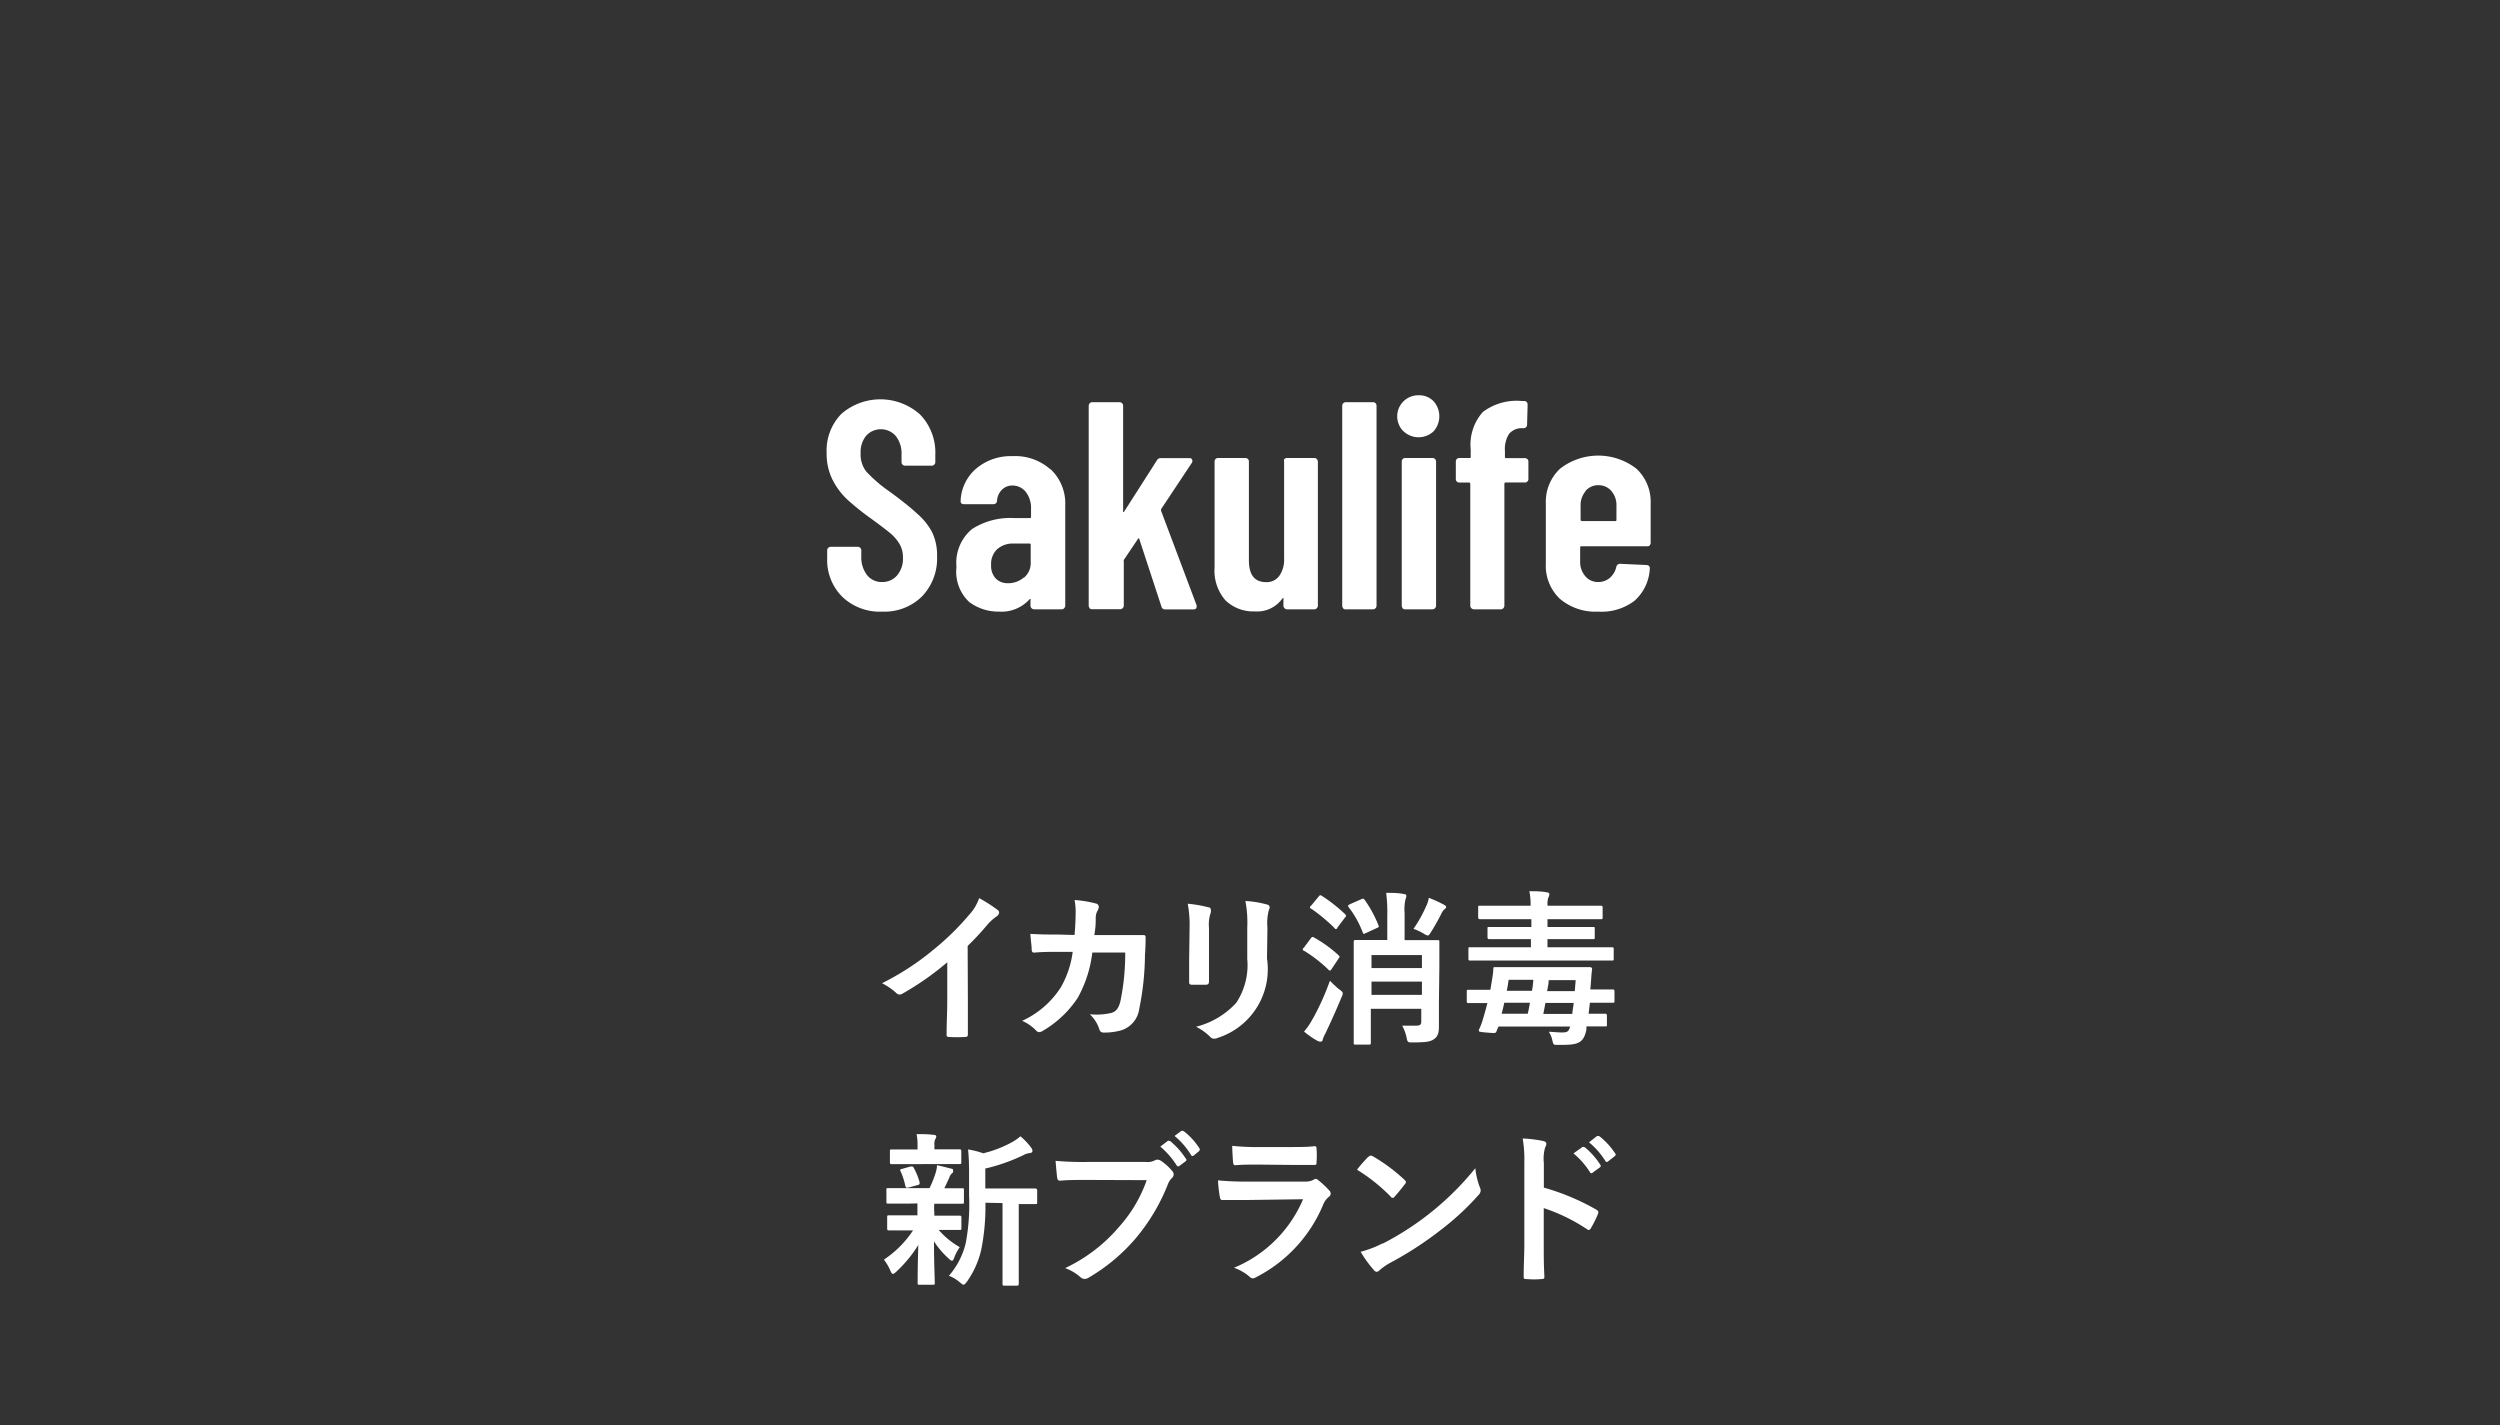 <svg id="レイヤー_1" data-name="レイヤー 1" xmlns="http://www.w3.org/2000/svg" viewBox="0 0 228 130"><rect x="0" y="0" width="228" height="130" fill="#333333" stroke="none"/><defs><style>.cls-1{fill:#fff;}</style></defs><path class="cls-1" d="M76.82,54.43a4.72,4.72,0,0,1-1.38-3.53v-.71a.3.3,0,0,1,.1-.23.32.32,0,0,1,.23-.09h2.45a.32.32,0,0,1,.23.09.3.3,0,0,1,.1.23v.54a2.64,2.64,0,0,0,.52,1.71,1.68,1.68,0,0,0,1.37.64,1.75,1.75,0,0,0,1.37-.6,2.34,2.34,0,0,0,.54-1.61,2.4,2.4,0,0,0-.29-1.22,3.92,3.92,0,0,0-.84-1c-.36-.3-.94-.74-1.73-1.32a23.41,23.41,0,0,1-2.17-1.73,6.48,6.48,0,0,1-1.38-1.82,5.29,5.29,0,0,1-.55-2.47,4.78,4.78,0,0,1,1.35-3.57,5.43,5.43,0,0,1,7.18.07,5,5,0,0,1,1.38,3.69v.65a.27.27,0,0,1-.1.22.29.29,0,0,1-.23.1H82.54a.3.3,0,0,1-.23-.1.29.29,0,0,1-.09-.22v-.71a2.54,2.54,0,0,0-.53-1.68A1.81,1.81,0,0,0,79,39.73a2.36,2.36,0,0,0-.51,1.61A2.51,2.51,0,0,0,79,43a12.86,12.86,0,0,0,2.17,1.86q1.65,1.21,2.49,2A5.81,5.81,0,0,1,85,48.52a4.78,4.78,0,0,1,.46,2.19,5,5,0,0,1-1.37,3.68,4.87,4.87,0,0,1-3.62,1.39A4.94,4.94,0,0,1,76.82,54.43Zm19-11.63a4.26,4.26,0,0,1,1.33,3.26v9.18a.33.33,0,0,1-.1.23.29.29,0,0,1-.23.1H94.31a.34.34,0,0,1-.33-.33v-.51a.13.13,0,0,0,0-.11s-.07,0-.11.06a3.44,3.44,0,0,1-2.75,1.1,4.46,4.46,0,0,1-2.72-.87,3.79,3.79,0,0,1-1.17-3.2,4,4,0,0,1,1.42-3.46,6.43,6.43,0,0,1,3.84-1h1.41c.09,0,.13,0,.13-.13v-.7a2.38,2.38,0,0,0-.48-1.56,1.55,1.55,0,0,0-1.22-.58,1.31,1.31,0,0,0-.94.37,1.54,1.54,0,0,0-.46,1,.32.32,0,0,1-.35.33H87.91q-.33,0-.3-.33a4.06,4.06,0,0,1,1.45-2.94,4.88,4.88,0,0,1,3.28-1.11A4.83,4.83,0,0,1,95.79,42.8Zm-2.43,9.88A1.73,1.73,0,0,0,94,51.25V49.71c0-.09,0-.14-.13-.14H92.44a2.17,2.17,0,0,0-1.48.5,1.84,1.84,0,0,0-.57,1.45,1.69,1.69,0,0,0,.43,1.25,1.53,1.53,0,0,0,1.11.42A2.18,2.18,0,0,0,93.36,52.68Zm6,2.79a.33.33,0,0,1-.1-.23V37a.34.34,0,0,1,.1-.23.32.32,0,0,1,.23-.09h2.48a.32.32,0,0,1,.23.09.34.34,0,0,1,.1.23V46.6c0,.08,0,.11,0,.11s.07,0,.11-.08L105.5,42a.38.38,0,0,1,.38-.22h2.59q.19,0,.24.12a.3.3,0,0,1,0,.29l-2.81,4.23a.27.27,0,0,0,0,.19l3.23,8.59a.28.28,0,0,1,0,.13c0,.17-.1.25-.3.25h-2.56a.34.34,0,0,1-.35-.27l-2-6.1c0-.06,0-.09-.08-.1s-.06,0-.08.07l-1.27,1.89a.32.32,0,0,0,0,.16v4a.33.33,0,0,1-.1.23.29.29,0,0,1-.23.1H99.59A.29.29,0,0,1,99.36,55.47Zm17.76-13.61a.32.32,0,0,1,.23-.09h2.48a.32.32,0,0,1,.23.09.34.34,0,0,1,.1.23V55.24a.33.33,0,0,1-.1.23.29.29,0,0,1-.23.1h-2.48a.29.29,0,0,1-.23-.1.33.33,0,0,1-.1-.23v-.59s0-.09,0-.11-.07,0-.11.06a2.82,2.82,0,0,1-2.51,1.16,3.65,3.65,0,0,1-2.66-1,4.1,4.1,0,0,1-1-3V42.09a.31.31,0,0,1,.32-.32h2.49a.31.31,0,0,1,.32.32v9c0,1.35.52,2,1.57,2a1.41,1.41,0,0,0,1.21-.58,2.56,2.56,0,0,0,.43-1.58V42.09A.34.34,0,0,1,117.12,41.86Zm5.36,13.61a.29.29,0,0,1-.1-.23V37a.3.3,0,0,1,.1-.23.32.32,0,0,1,.23-.09h2.48a.32.32,0,0,1,.23.09.33.33,0,0,1,.09.23V55.24a.32.32,0,0,1-.09.23.29.29,0,0,1-.23.1h-2.48A.29.29,0,0,1,122.48,55.47ZM128,39.34a1.92,1.92,0,0,1,1.38-3.29,1.82,1.82,0,0,1,1.36.54,2.06,2.06,0,0,1,0,2.75,2,2,0,0,1-2.73,0Zm-.07,16.13a.32.32,0,0,1-.09-.23V42.09a.33.33,0,0,1,.09-.23.32.32,0,0,1,.23-.09h2.48a.32.32,0,0,1,.23.09.3.3,0,0,1,.1.23V55.24a.34.34,0,0,1-.33.33h-2.48A.29.29,0,0,1,127.91,55.47Zm11.36-13.61a.3.3,0,0,1,.1.23v1.6a.3.3,0,0,1-.1.23A.32.32,0,0,1,139,44h-1.67c-.09,0-.13.05-.13.14V55.24a.33.33,0,0,1-.1.23.29.29,0,0,1-.23.1h-2.45a.34.34,0,0,1-.33-.33V44.15c0-.09,0-.14-.13-.14h-.87a.32.32,0,0,1-.23-.09.33.33,0,0,1-.09-.23v-1.6a.33.33,0,0,1,.09-.23.32.32,0,0,1,.23-.09H134c.09,0,.13,0,.13-.13V41a4.46,4.46,0,0,1,1.11-3.43,5.12,5.12,0,0,1,3.54-1H139a.32.32,0,0,1,.23.09.33.33,0,0,1,.09.23l-.05,1.84a.32.32,0,0,1-.09.23.33.33,0,0,1-.23.09h-.14a1.49,1.49,0,0,0-1.19.53,2.54,2.54,0,0,0-.37,1.53v.54c0,.09,0,.13.13.13H139A.32.32,0,0,1,139.27,41.86Zm11.19,7.86a.29.29,0,0,1-.23.1h-6c-.09,0-.14,0-.14.13v1.22a2,2,0,0,0,.46,1.37,1.49,1.49,0,0,0,1.19.54,1.59,1.59,0,0,0,1.07-.39,1.87,1.87,0,0,0,.58-1,.34.34,0,0,1,.35-.27l2.4.11a.32.32,0,0,1,.23.09.32.32,0,0,1,.07.26,4.19,4.19,0,0,1-1.38,2.9,4.94,4.94,0,0,1-3.32,1,5,5,0,0,1-3.5-1.17,4.14,4.14,0,0,1-1.28-3.2V45.93a4.14,4.14,0,0,1,1.28-3.17,5.67,5.67,0,0,1,7,0,4.14,4.14,0,0,1,1.28,3.17v3.56A.29.29,0,0,1,150.46,49.72Zm-5.87-4.93a2,2,0,0,0-.46,1.38v1.22c0,.09.05.13.14.13h3c.09,0,.13,0,.13-.13V46.17a2,2,0,0,0-.46-1.39,1.53,1.53,0,0,0-1.21-.53A1.49,1.49,0,0,0,144.59,44.79ZM88.27,91.2c0,1,0,1.92,0,3.11,0,.2-.06.26-.23.26a12.51,12.51,0,0,1-1.5,0c-.16,0-.22-.06-.21-.24,0-1.08.06-2,.06-3.08V87.76a25.92,25.92,0,0,1-4.12,2.88.4.4,0,0,1-.23.06.39.39,0,0,1-.31-.15,5.87,5.87,0,0,0-1.29-.88,24.26,24.26,0,0,0,4.72-3.08,23.74,23.74,0,0,0,3.2-3.13,4.31,4.31,0,0,0,.94-1.55A13.69,13.69,0,0,1,91,83a.27.27,0,0,1,.12.23.44.44,0,0,1-.21.33,4.57,4.57,0,0,0-.9.82,24.69,24.69,0,0,1-1.76,1.89ZM98,85.27c.06-.73.09-1.22.1-2a5.78,5.78,0,0,0-.1-1.19,10.8,10.8,0,0,1,1.95.32.32.32,0,0,1,.26.31.84.84,0,0,1-.08.29,1.32,1.32,0,0,0-.2.7c0,.48,0,.84-.13,1.58h2.28l2.08,0c.24,0,.32,0,.32.21s0,.79-.06,1.59A25.06,25.06,0,0,1,103.9,92a2.37,2.37,0,0,1-1.77,2,5.76,5.76,0,0,1-1.51.17.37.37,0,0,1-.36-.3,3.25,3.25,0,0,0-.87-1.37,6,6,0,0,0,2-.13c.4-.14.6-.38.78-1a21.38,21.38,0,0,0,.45-4.5h-3A11.21,11.21,0,0,1,98.29,91,9.56,9.56,0,0,1,95.12,94a.66.66,0,0,1-.35.13.39.39,0,0,1-.28-.15,4,4,0,0,0-1.27-.88,8.24,8.24,0,0,0,3.53-3.06,8.77,8.77,0,0,0,1.08-3.23H96.48c-.73,0-1.46,0-2.16.07-.15,0-.21-.07-.23-.25,0-.37-.09-.9-.12-1.46,1,.06,1.62.06,2.49.06Zm10.49-.66a10.27,10.27,0,0,0-.17-2.19,11.5,11.5,0,0,1,1.86.32c.18,0,.25.13.25.24a.63.63,0,0,1,0,.22,3.34,3.34,0,0,0-.17,1.42v3c0,.78,0,1.36,0,1.88,0,.23-.08.31-.33.31h-1.2c-.21,0-.3-.08-.28-.26,0-.52,0-1.39,0-2Zm7.06,2.81a6.57,6.57,0,0,1-4.51,7.24.84.84,0,0,1-.32.07.48.48,0,0,1-.36-.18,5,5,0,0,0-1.28-.91,7.4,7.4,0,0,0,3.67-2.19,6.23,6.23,0,0,0,1-4V84.61a10.57,10.57,0,0,0-.17-2.44,9.28,9.28,0,0,1,2,.33.25.25,0,0,1,.21.25.42.42,0,0,1-.07.24,4.7,4.7,0,0,0-.13,1.63Zm4-1.85c.12-.15.16-.15.29-.07a11.65,11.65,0,0,1,2.24,1.62c.06.06.09.09.09.12a.41.41,0,0,1-.09.18l-.67,1c-.05.07-.08.1-.12.1a.26.26,0,0,1-.14-.09,12.58,12.58,0,0,0-2.22-1.72c-.07,0-.12-.08-.12-.11s0-.1.11-.18Zm.19,7.32a23.15,23.15,0,0,0,1.55-3.45,9,9,0,0,0,.82.77c.24.17.35.26.35.39a.76.76,0,0,1-.11.34c-.48,1.17-1,2.31-1.47,3.3a3,3,0,0,0-.25.57c0,.12-.09.19-.2.19a.71.71,0,0,1-.29-.08,8.1,8.1,0,0,1-1.21-.84A6.07,6.07,0,0,0,119.73,92.89Zm.51-11.11c.12-.16.17-.16.3-.08a14.25,14.25,0,0,1,2.12,1.67s.09.09.09.12,0,.09-.09.18l-.7.93c0,.09-.1.13-.14.13s-.07,0-.12-.09a15.49,15.49,0,0,0-2.13-1.77c-.08,0-.11-.08-.11-.12s0-.07.11-.16Zm3.85.25c.2-.09.24-.09.33,0a11,11,0,0,1,1.28,2.34c.06.15.06.18-.15.27l-1,.46c-.21.09-.22.09-.28-.06A8.73,8.73,0,0,0,123,82.74c-.11-.14-.06-.18.12-.28Zm7.13,9.45c0,.75,0,1.57,0,2s0,.94-.37,1.23-.69.35-2,.36c-.48,0-.49,0-.58-.45a4,4,0,0,0-.4-1.08c.54,0,.86,0,1.25,0s.49-.09.49-.39V92h-4.6v1.1c0,1.28,0,1.88,0,2s0,.17-.17.17h-1.22c-.16,0-.17,0-.17-.17s0-.67,0-2V87.89c0-1.31,0-1.92,0-2s0-.16.17-.16.58,0,2,0h.89V83.53a14.23,14.23,0,0,0-.1-2.1c.57,0,1.13,0,1.62.11.15,0,.22.08.22.15a.88.88,0,0,1-.08.33,4.2,4.2,0,0,0-.08,1.27v2.45h1c1.38,0,1.85,0,2,0s.17,0,.17.16,0,.8,0,2.16Zm-6.15-4.38v1.19h4.6V87.1Zm4.6,3.63V89.52h-4.6v1.21Zm.44-8.19a3.28,3.28,0,0,0,.19-.66,13,13,0,0,1,1.38.63c.14.08.2.14.2.21a.27.27,0,0,1-.12.18,1,1,0,0,0-.26.31,19.67,19.67,0,0,1-1,1.79c-.14.23-.21.32-.3.32a1,1,0,0,1-.36-.17,5.32,5.32,0,0,0-.94-.44A12,12,0,0,0,130.11,82.54ZM136.5,94c-.08.24-.08.24-.9.17s-.78-.09-.69-.33a6,6,0,0,0,.27-.68c.15-.49.32-1.08.47-1.68h-.23c-1.06,0-1.41,0-1.5,0s-.15,0-.15-.17v-.87c0-.15,0-.17.15-.17s.44,0,1.5,0h.5c.07-.39.13-.77.19-1.16a5.66,5.66,0,0,0,.08-.72c0-.16,0-.19.18-.19s.57,0,2,0H143c1.45,0,2,0,2,0s.21,0,.2.19a8.4,8.4,0,0,0-.08.85l-.08,1h.41c1.15,0,1.53,0,1.62,0s.17,0,.17.17v.87c0,.15,0,.17-.17.17s-.47,0-1.62,0H145l-.12,1c1,0,1.42,0,1.5,0s.17,0,.17.19v.82c0,.14,0,.15-.17.15l-1.7,0,0,.31c-.24,1.07-.62,1.37-2.09,1.37H142c-.32,0-.33,0-.44-.47a2.07,2.07,0,0,0-.31-.72c.36,0,.73.06,1.2.06s.61-.06.75-.54h-6.54Zm-.54-6.4c-1.34,0-1.79,0-1.88,0s-.16,0-.16-.15v-.9c0-.15,0-.16.16-.16s.54,0,1.88,0h3.66v-.74h-1.8c-1.44,0-1.95,0-2,0s-.16,0-.16-.18v-.78c0-.15,0-.15.16-.15h3.84v-.71H137c-1.45,0-1.92,0-2,0s-.19,0-.19-.17v-.89c0-.16,0-.17.19-.17s.56,0,2,0h2.59a6.26,6.26,0,0,0-.11-1.32c.54,0,1.07,0,1.59.1.15,0,.23.09.23.15a.61.61,0,0,1-.08.3,1.79,1.79,0,0,0-.08.77H144c1.46,0,1.94,0,2,0s.16,0,.16.17v.89c0,.15,0,.17-.16.17s-.57,0-2,0h-2.87v.71h4.15c.15,0,.16,0,.16.15v.78c0,.17,0,.18-.16.18s-.61,0-2.06,0h-2.09v.74h4c1.33,0,1.78,0,1.87,0s.17,0,.17.16v.9c0,.14,0,.15-.17.15s-.54,0-1.87,0Zm3.37,4.85c.08-.32.14-.65.2-1h-2.34c-.07.33-.15.66-.24,1Zm.39-2.09c.05-.31.1-.64.12-1h-2.25c-.05.31-.1.64-.17,1Zm1.22,1.11c-.06.33-.12.66-.19,1h2.65c0-.31.09-.64.12-1Zm.3-2.08c0,.33-.09.66-.14,1h2.52l.08-1Zm-58.4,20.38c-1.32,0-1.76,0-1.85,0s-.15,0-.15-.17v-1.08c0-.15,0-.16.15-.16s.53,0,1.85,0h1.93a9.46,9.46,0,0,0,.57-1.43,2.28,2.28,0,0,0,.11-.66c.49.09.87.21,1.3.31.15,0,.18.11.18.22a.25.25,0,0,1-.12.22.75.75,0,0,0-.22.35c-.17.37-.29.64-.47,1,1,0,1.47,0,1.62,0s.17,0,.17.16v1.08c0,.15,0,.17-.17.17s-.54,0-1.84,0h-.69a4.17,4.17,0,0,0,0,.82v.27h.51c1.27,0,1.71,0,1.8,0s.16,0,.16.16V112c0,.15,0,.17-.16.17s-.53,0-1.8,0h-.11a7.28,7.28,0,0,0,1.92,1.57,4.31,4.31,0,0,0-.52,1c-.06.15-.11.24-.18.24s-.17-.06-.32-.21a7.54,7.54,0,0,1-1.33-1.56c0,2.09.07,3.27.07,3.79,0,.15,0,.17-.18.17H83.86c-.15,0-.17,0-.17-.17,0-.49,0-1.59.06-3.46a11.69,11.69,0,0,1-2,2.43c-.15.14-.24.21-.31.21s-.17-.11-.24-.3a4.26,4.26,0,0,0-.59-1,9.4,9.4,0,0,0,2.66-2.67h-.38c-1.29,0-1.72,0-1.81,0s-.17,0-.17-.17V111c0-.14,0-.16.17-.16s.52,0,1.81,0h.78v-.27c0-.35,0-.6,0-.82Zm.25-3.6c-1.24,0-1.68,0-1.77,0s-.16,0-.16-.17v-1c0-.15,0-.17.16-.17s.53,0,1.77,0h.59v-.4a4.5,4.5,0,0,0-.09-1c.54,0,1,0,1.56.07.15,0,.24.06.24.14a.63.63,0,0,1-.09.25,1,1,0,0,0-.08.54v.39h.51c1.25,0,1.67,0,1.76,0s.18,0,.18.17v1c0,.15,0,.17-.18.17s-.51,0-1.76,0Zm-.22,2.13c-.2.06-.26,0-.3-.12a6.17,6.17,0,0,0-.42-1.32c-.09-.17-.08-.22.13-.26l.77-.22c.18,0,.21,0,.27.1a6.28,6.28,0,0,1,.55,1.35c0,.15,0,.2-.15.24Zm7,1.39a20.07,20.07,0,0,1-.39,4.33,8.29,8.29,0,0,1-1.29,2.86c-.14.18-.21.28-.32.28s-.16-.08-.33-.21a3.41,3.41,0,0,0-1-.6,7,7,0,0,0,1.54-3,19.22,19.22,0,0,0,.3-4.33v-1.63c0-.88,0-1.68-.09-2.56a7.73,7.73,0,0,1,1.38.35,10.51,10.51,0,0,0,2.6-1,4.07,4.07,0,0,0,.79-.55,5.87,5.87,0,0,1,1,1.06.5.5,0,0,1,.1.28c0,.1-.09.17-.22.19a1.42,1.42,0,0,0-.59.18,16.34,16.34,0,0,1-3.49,1.23v1.82h2.56c1.46,0,2,0,2,0s.17,0,.17.16v1.1c0,.15,0,.16-.17.16l-1.51,0V115c0,1.41,0,2,0,2.07s0,.18-.15.18H91.6c-.15,0-.17,0-.17-.18s0-.66,0-2.07v-5.28Zm9.3-2.08c-1,0-1.83,0-2.48.07-.19,0-.25-.09-.28-.3s-.11-1.08-.14-1.51a28,28,0,0,0,2.88.1h5.36a1.42,1.42,0,0,0,.82-.15.49.49,0,0,1,.23-.06.63.63,0,0,1,.28.08,4.71,4.71,0,0,1,1.1,1,.43.43,0,0,1,.1.26.5.5,0,0,1-.21.38,1.72,1.72,0,0,0-.34.58,17.69,17.69,0,0,1-2.91,4.87,16.6,16.6,0,0,1-4.26,3.57.75.75,0,0,1-.41.14.55.55,0,0,1-.37-.16,4.4,4.4,0,0,0-1.4-.83,14.58,14.58,0,0,0,4.91-3.75,12.59,12.59,0,0,0,2.53-4.27Zm7.32-3.55c.07-.05.13,0,.22,0a6.87,6.87,0,0,1,1.43,1.6.15.15,0,0,1,0,.24l-.55.41a.17.17,0,0,1-.26,0,7.54,7.54,0,0,0-1.51-1.74Zm1.23-.91c.09-.06.13,0,.22,0a6.13,6.13,0,0,1,1.43,1.55c.06.08.07.16,0,.27l-.49.4a.17.17,0,0,1-.12.06.16.16,0,0,1-.14-.1,6.82,6.82,0,0,0-1.5-1.73Zm6,6.29c-.75,0-1.5,0-2.25,0-.13,0-.19-.09-.22-.28a12.06,12.06,0,0,1-.17-1.51,26.73,26.73,0,0,0,2.76.11H119a1.58,1.58,0,0,0,.79-.16.35.35,0,0,1,.2-.09.38.38,0,0,1,.22.11,7.73,7.73,0,0,1,1,.93.45.45,0,0,1,.15.31.38.38,0,0,1-.17.29,1.74,1.74,0,0,0-.51.7,13.07,13.07,0,0,1-6.12,6.63.74.74,0,0,1-.3.11.55.55,0,0,1-.33-.18,4.44,4.44,0,0,0-1.39-.79,11.69,11.69,0,0,0,6.3-6.25Zm1-3.23c-.68,0-1.43,0-2.06.06-.15,0-.19-.09-.21-.33s-.07-1-.07-1.44a20.49,20.49,0,0,0,2.46.11h2.7c1,0,1.77,0,2.35-.08.14,0,.18.08.18.24a7.62,7.62,0,0,1,0,1.17c0,.26,0,.32-.27.3-.49,0-1.2,0-2.11,0Zm10.09-.7a.27.27,0,0,1,.21-.12.48.48,0,0,1,.2.07,15.86,15.86,0,0,1,2.86,2.13c.09.09.14.15.14.21a.3.3,0,0,1-.09.19c-.23.31-.72.91-.93,1.13s-.12.12-.18.12-.12,0-.2-.12a15.85,15.85,0,0,0-3.06-2.44C124.07,106.25,124.51,105.79,124.79,105.49Zm1.31,7.9a26.29,26.29,0,0,0,8.43-6.87,6.59,6.59,0,0,0,.42,1.76.77.77,0,0,1,.07.28.69.69,0,0,1-.24.45,24,24,0,0,1-3.45,3.18,31.67,31.67,0,0,1-4.53,2.94,5.58,5.58,0,0,0-1,.69.41.41,0,0,1-.27.15.38.38,0,0,1-.26-.17,10.65,10.65,0,0,1-1.2-1.66A9.32,9.32,0,0,0,126.1,113.39Zm14.68-5.1a21.29,21.29,0,0,1,4.77,2c.17.09.24.2.17.39a10,10,0,0,1-.65,1.31c-.06.1-.12.16-.19.16a.22.22,0,0,1-.17-.07,16.3,16.3,0,0,0-3.94-1.92v3.31c0,1,0,1.86.06,2.94,0,.18-.06.22-.27.22a7.5,7.5,0,0,1-1.34,0c-.21,0-.28,0-.28-.22,0-1.11.06-2,.06-3v-7.38a11.83,11.83,0,0,0-.15-2.22,11.59,11.59,0,0,1,1.87.23c.21.05.29.14.29.26a.9.9,0,0,1-.12.35,3.72,3.72,0,0,0-.11,1.41Zm3.5-3.69c.07-.06.13,0,.22,0a6.74,6.74,0,0,1,1.43,1.61c.06.09.06.16-.05.24l-.63.46a.15.15,0,0,1-.25,0,7.16,7.16,0,0,0-1.52-1.74Zm1.33-1c.09-.05.14,0,.23,0a6.41,6.41,0,0,1,1.42,1.54.17.17,0,0,1,0,.27l-.6.47a.16.16,0,0,1-.26,0,7,7,0,0,0-1.5-1.72Z"/></svg>